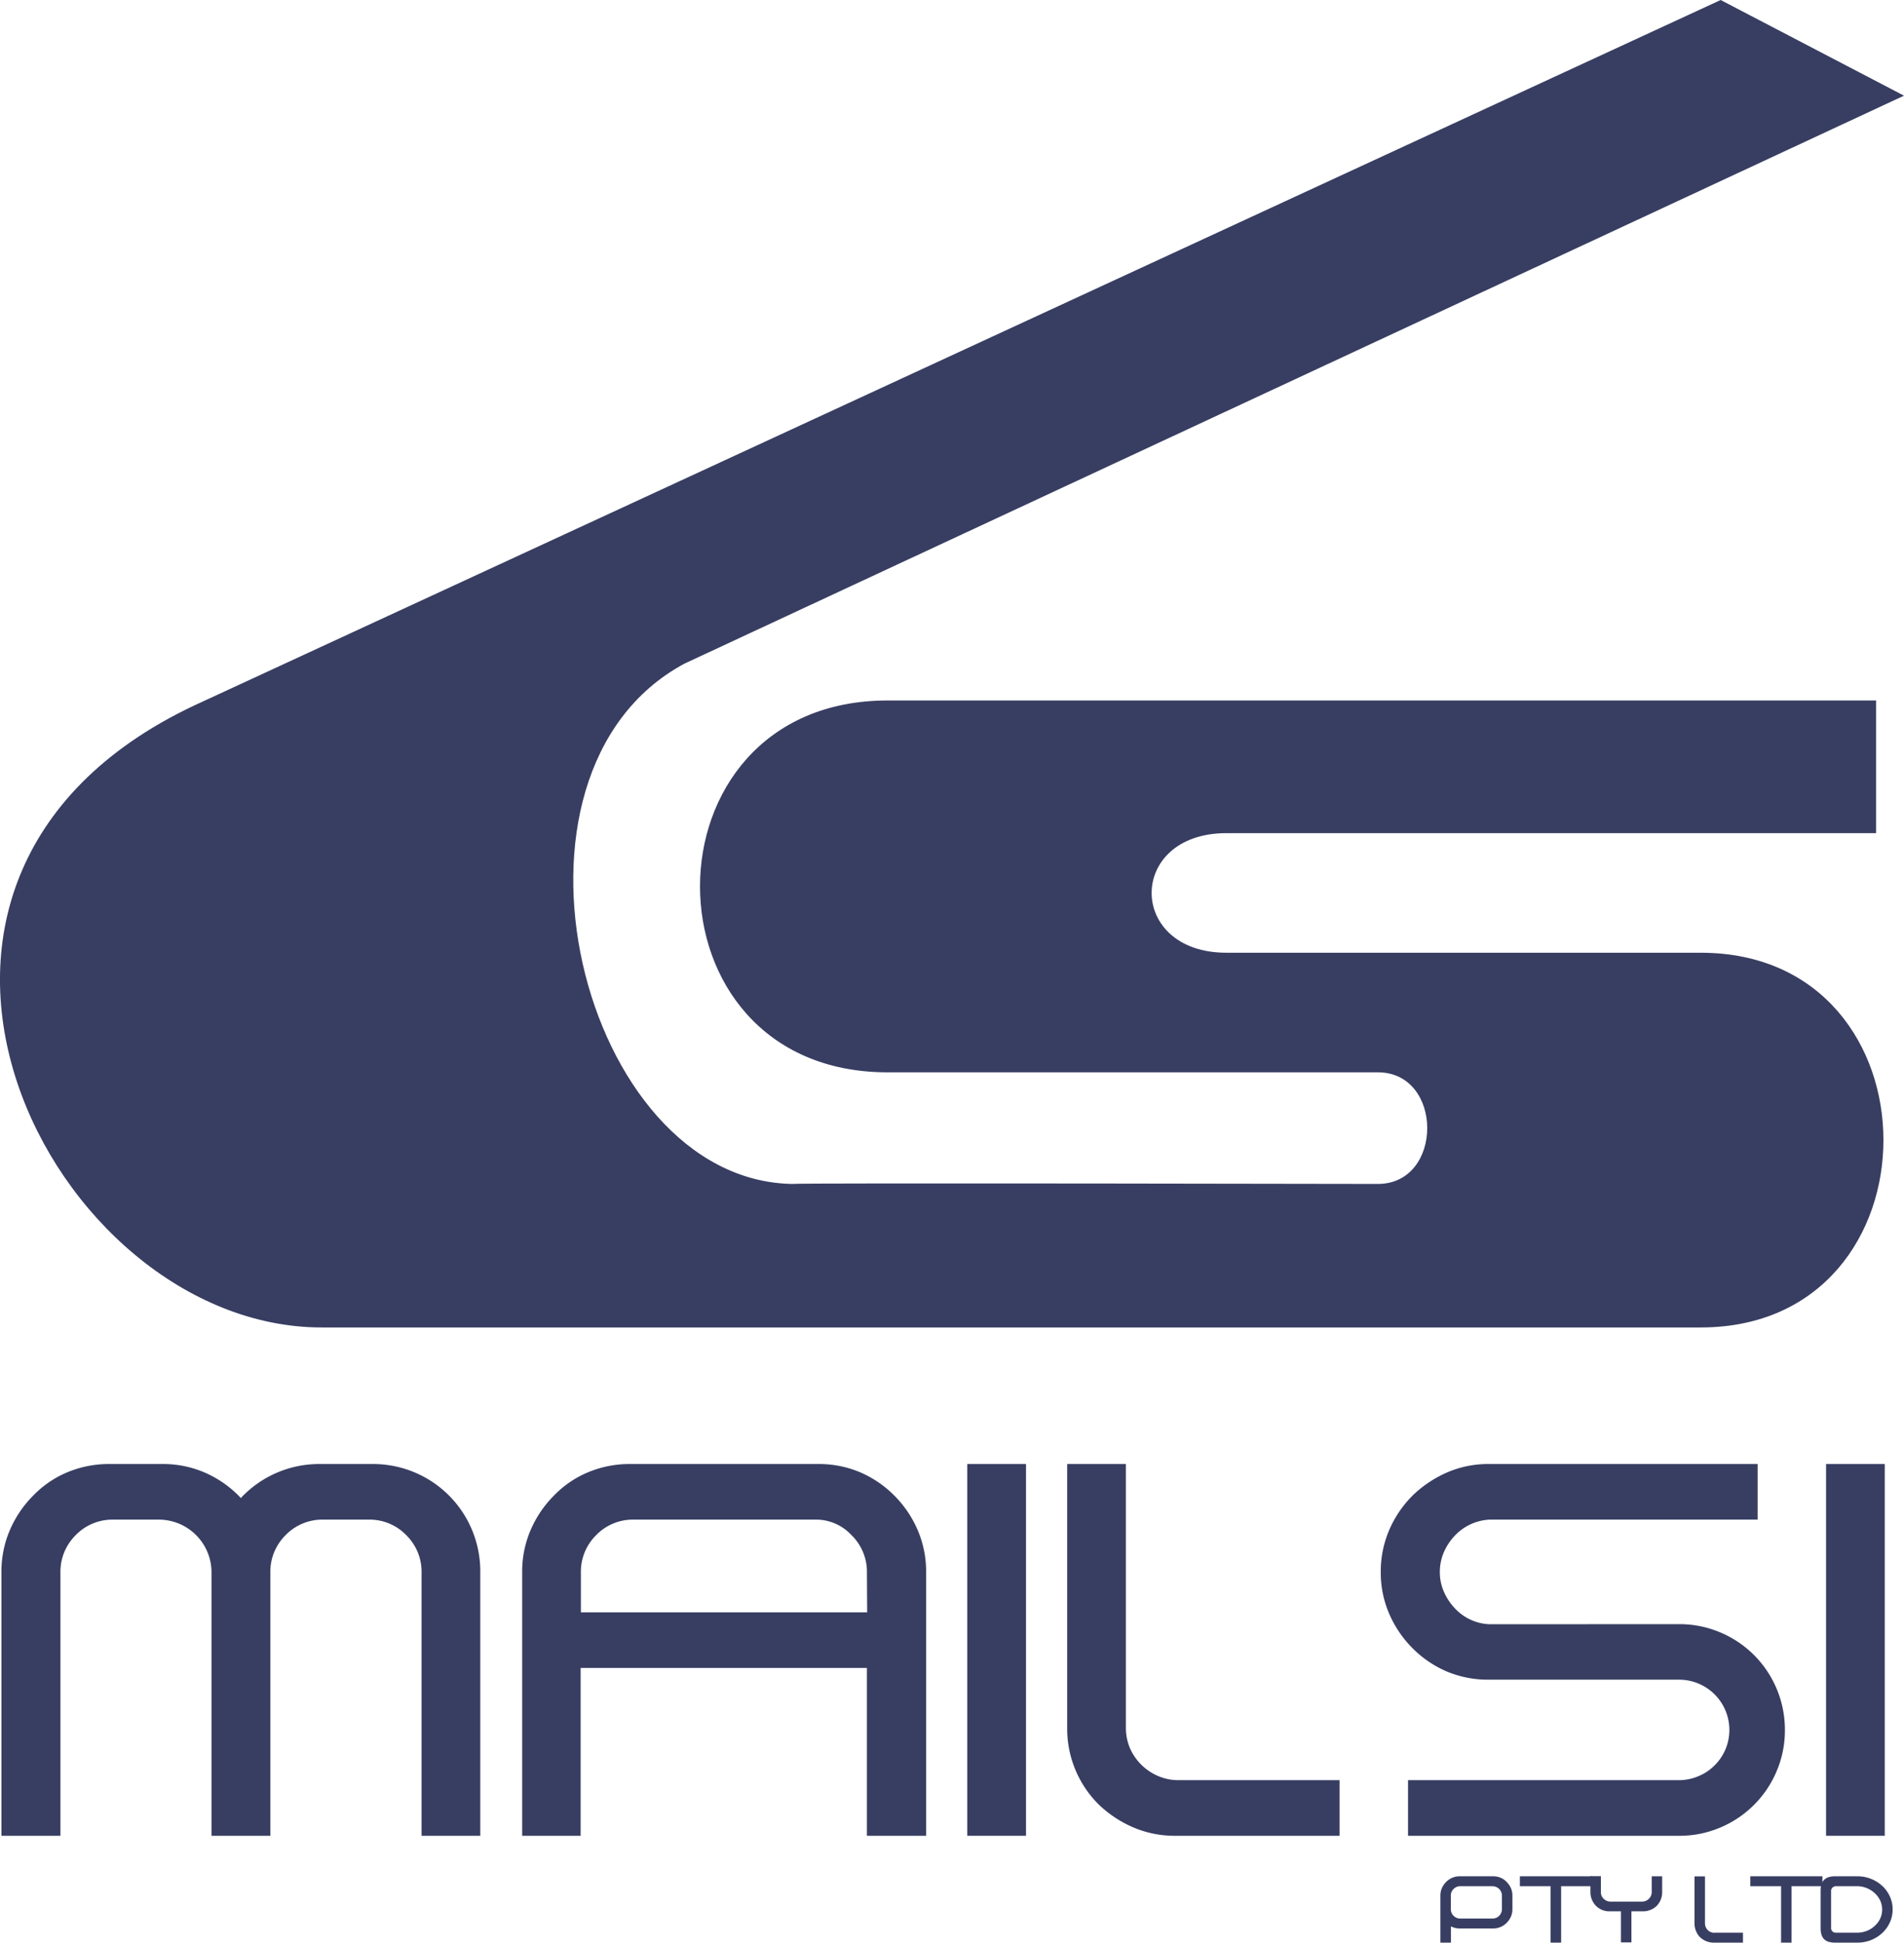 <svg id="Layer_1" data-name="Layer 1" xmlns="http://www.w3.org/2000/svg" viewBox="0 0 477.67 487.32"><defs><style>.cls-1{fill:#383e62;}</style></defs><path class="cls-1" d="M431.67,0l-383,177c-93,44-36,156,32,156h346c61.12,0,61.12-94,0-94h-119c-25,0-25-30,0-30h163V175.72h-248c-62.74,0-62.74,93.28,0,93.28h123c16.52,0,16.52,28,0,28,0,0-145.61-.29-147,0-53-1-78-103-27-130.5L477.67,24Z"/><path class="cls-1" d="M93.36,367.26a26.89,26.89,0,0,1,27.13,27.13v66.13H105.76v-66a13,13,0,0,0-1-5.23,13.24,13.24,0,0,0-2.85-4.2,12.79,12.79,0,0,0-9.42-3.88H81.09a12.81,12.81,0,0,0-9.43,3.88,13.21,13.21,0,0,0-2.84,4.2,13,13,0,0,0-1,5.23v66H53.06v-66a13.23,13.23,0,0,0-13.3-13.31H28.39A12.81,12.81,0,0,0,19,385.09a13.21,13.21,0,0,0-2.84,4.2,13,13,0,0,0-1,5.23v66H.36V394.39A26.3,26.3,0,0,1,2.49,383.8a27.68,27.68,0,0,1,5.88-8.66,25.55,25.55,0,0,1,8.52-5.81,27,27,0,0,1,10.6-2.07h13.3a26.29,26.29,0,0,1,10.85,2.26,27.14,27.14,0,0,1,8.78,6.27,26.87,26.87,0,0,1,19.77-8.53Z"/><path class="cls-1" d="M224.33,375.14a27.68,27.68,0,0,1,5.88,8.66,26.3,26.3,0,0,1,2.13,10.59v66.13H217.49V418.41H145.67v42.11H131V394.39a26.3,26.3,0,0,1,2.13-10.59,27.68,27.68,0,0,1,5.88-8.66,25.45,25.45,0,0,1,8.52-5.81,27,27,0,0,1,10.59-2.07h47.15a26.51,26.51,0,0,1,10.52,2.07A27.23,27.23,0,0,1,224.33,375.14Zm-6.84,19.38a12.8,12.8,0,0,0-3.88-9.43,12.13,12.13,0,0,0-9.3-3.88H159a12.8,12.8,0,0,0-9.43,3.88,13,13,0,0,0-2.84,4.2,12.82,12.82,0,0,0-1,5.23v9.94h71.82Z"/><path class="cls-1" d="M242.67,460.52V367.26H257.4v93.26Z"/><path class="cls-1" d="M295.76,446.57h40.3v13.95h-41.2a26.38,26.38,0,0,1-10.6-2.13,29,29,0,0,1-8.65-5.75,26.79,26.79,0,0,1-7.88-19.24V367.26h14.73v66a13.05,13.05,0,0,0,1,5.23,13.46,13.46,0,0,0,7,7A13,13,0,0,0,295.76,446.57Z"/><path class="cls-1" d="M421.18,407.43a26.2,26.2,0,0,1,10.4,2.07,26.41,26.41,0,0,1,14.14,14.14,26.38,26.38,0,0,1,2.07,10.4,26,26,0,0,1-2.07,10.27,26.41,26.41,0,0,1-14.14,14.14,26.2,26.2,0,0,1-10.4,2.07H353.24V446.57h67.94a12.58,12.58,0,0,0,4.91-1,12.36,12.36,0,0,0,4.06-2.71,12.6,12.6,0,0,0,2.72-4,12.61,12.61,0,0,0-11.69-17.5H373.52A26.69,26.69,0,0,1,363,419.32a27.1,27.1,0,0,1-8.59-5.82,27.63,27.63,0,0,1-5.88-8.65,26,26,0,0,1-2.13-10.46,26.3,26.3,0,0,1,2.13-10.59,27.68,27.68,0,0,1,5.88-8.66,29.22,29.22,0,0,1,8.59-5.75,25.87,25.87,0,0,1,10.53-2.13h67.42v13.95h-67.3a12.85,12.85,0,0,0-8.78,4.14,14.16,14.16,0,0,0-2.65,4.06,12.64,12.64,0,0,0-1,5,12.23,12.23,0,0,0,1,4.84,14.21,14.21,0,0,0,2.65,4.07,12.51,12.51,0,0,0,8.78,4.13Z"/><path class="cls-1" d="M458.12,460.52V367.26h14.72v93.26Z"/><path class="cls-1" d="M378,472.11a5.35,5.35,0,0,1,1.05,1.53,4.71,4.71,0,0,1,.38,1.88v3.41a4.64,4.64,0,0,1-.38,1.88,5.08,5.08,0,0,1-1.05,1.53,4.68,4.68,0,0,1-3.41,1.43H366.2a4.49,4.49,0,0,1-2.19-.53v4.08h-2.65v-11.8a4.71,4.71,0,0,1,.38-1.88,5.15,5.15,0,0,1,1.05-1.53,5,5,0,0,1,1.53-1.05,4.71,4.71,0,0,1,1.88-.38h8.42a4.8,4.8,0,0,1,1.89.38A4.6,4.6,0,0,1,378,472.11Zm-1.2,3.43a2.23,2.23,0,0,0-.19-.92,2.45,2.45,0,0,0-.5-.76,2.48,2.48,0,0,0-1.69-.69h-8.09a2.34,2.34,0,0,0-.91.18,2.76,2.76,0,0,0-.75.51,2.29,2.29,0,0,0-.69,1.68v3.37a2.29,2.29,0,0,0,.69,1.68,2.38,2.38,0,0,0,.75.51,2.34,2.34,0,0,0,.91.18h8.09a2.44,2.44,0,0,0,.93-.18,2.33,2.33,0,0,0,1.26-1.26,2.18,2.18,0,0,0,.19-.93Z"/><path class="cls-1" d="M389,487.32V473.17H381.3v-2.49h18.09v2.49h-7.74v14.15Z"/><path class="cls-1" d="M414.38,470.68H417v4a4.64,4.64,0,0,1-.37,1.88,4.84,4.84,0,0,1-1,1.54,4.78,4.78,0,0,1-1.55,1,4.72,4.72,0,0,1-1.89.37h-2.9v7.79h-2.63v-7.79h-2.88a4.75,4.75,0,0,1-3.41-1.4,4.87,4.87,0,0,1-1-1.54,4.81,4.81,0,0,1-.37-1.88v-4h2.63v4a2.17,2.17,0,0,0,.69,1.66,2.36,2.36,0,0,0,1.68.72H412a2.4,2.4,0,0,0,1.68-.72,2.17,2.17,0,0,0,.51-.75,2.32,2.32,0,0,0,.19-.91Z"/><path class="cls-1" d="M430.07,484.83h7.2v2.49h-7.36a4.63,4.63,0,0,1-1.89-.38,5,5,0,0,1-1.54-1,4.8,4.8,0,0,1-1-1.55,4.9,4.9,0,0,1-.37-1.89v-11.8h2.63v11.78a2.34,2.34,0,0,0,.18.93,2.49,2.49,0,0,0,.51.75,2.3,2.3,0,0,0,1.68.69Z"/><path class="cls-1" d="M446.83,487.32V473.17h-7.72v-2.49H457.2v2.49h-7.74v14.15Z"/><path class="cls-1" d="M466,470.68a9,9,0,0,1,3.43.66,9.19,9.19,0,0,1,2.81,1.77,8.29,8.29,0,0,1,1.89,2.64,7.8,7.8,0,0,1,.69,3.25,7.72,7.72,0,0,1-.69,3.24,8.29,8.29,0,0,1-1.89,2.64,9.06,9.06,0,0,1-2.81,1.79,9.18,9.18,0,0,1-3.43.65h-5.63a5.23,5.23,0,0,1-1.7-.24,2.67,2.67,0,0,1-1.12-.71,2.74,2.74,0,0,1-.61-1.14,5.52,5.52,0,0,1-.19-1.53v-9.4a5.4,5.4,0,0,1,.19-1.52,2.58,2.58,0,0,1,.61-1.13,2.78,2.78,0,0,1,1.12-.72,5.21,5.21,0,0,1,1.7-.25Zm-5.47,2.49a1,1,0,0,0-.34.07,1.09,1.09,0,0,0-.38.21,1.14,1.14,0,0,0-.3.35,1,1,0,0,0-.13.52v9.36a1,1,0,0,0,.13.54,1.15,1.15,0,0,0,.68.56,1.74,1.74,0,0,0,.34.05h5.33a6.68,6.68,0,0,0,2.46-.45,6.29,6.29,0,0,0,2-1.25,5.57,5.57,0,0,0,1.37-1.83,5.43,5.43,0,0,0,0-4.55,6,6,0,0,0-1.37-1.85,6.58,6.58,0,0,0-4.49-1.73Z"/></svg>